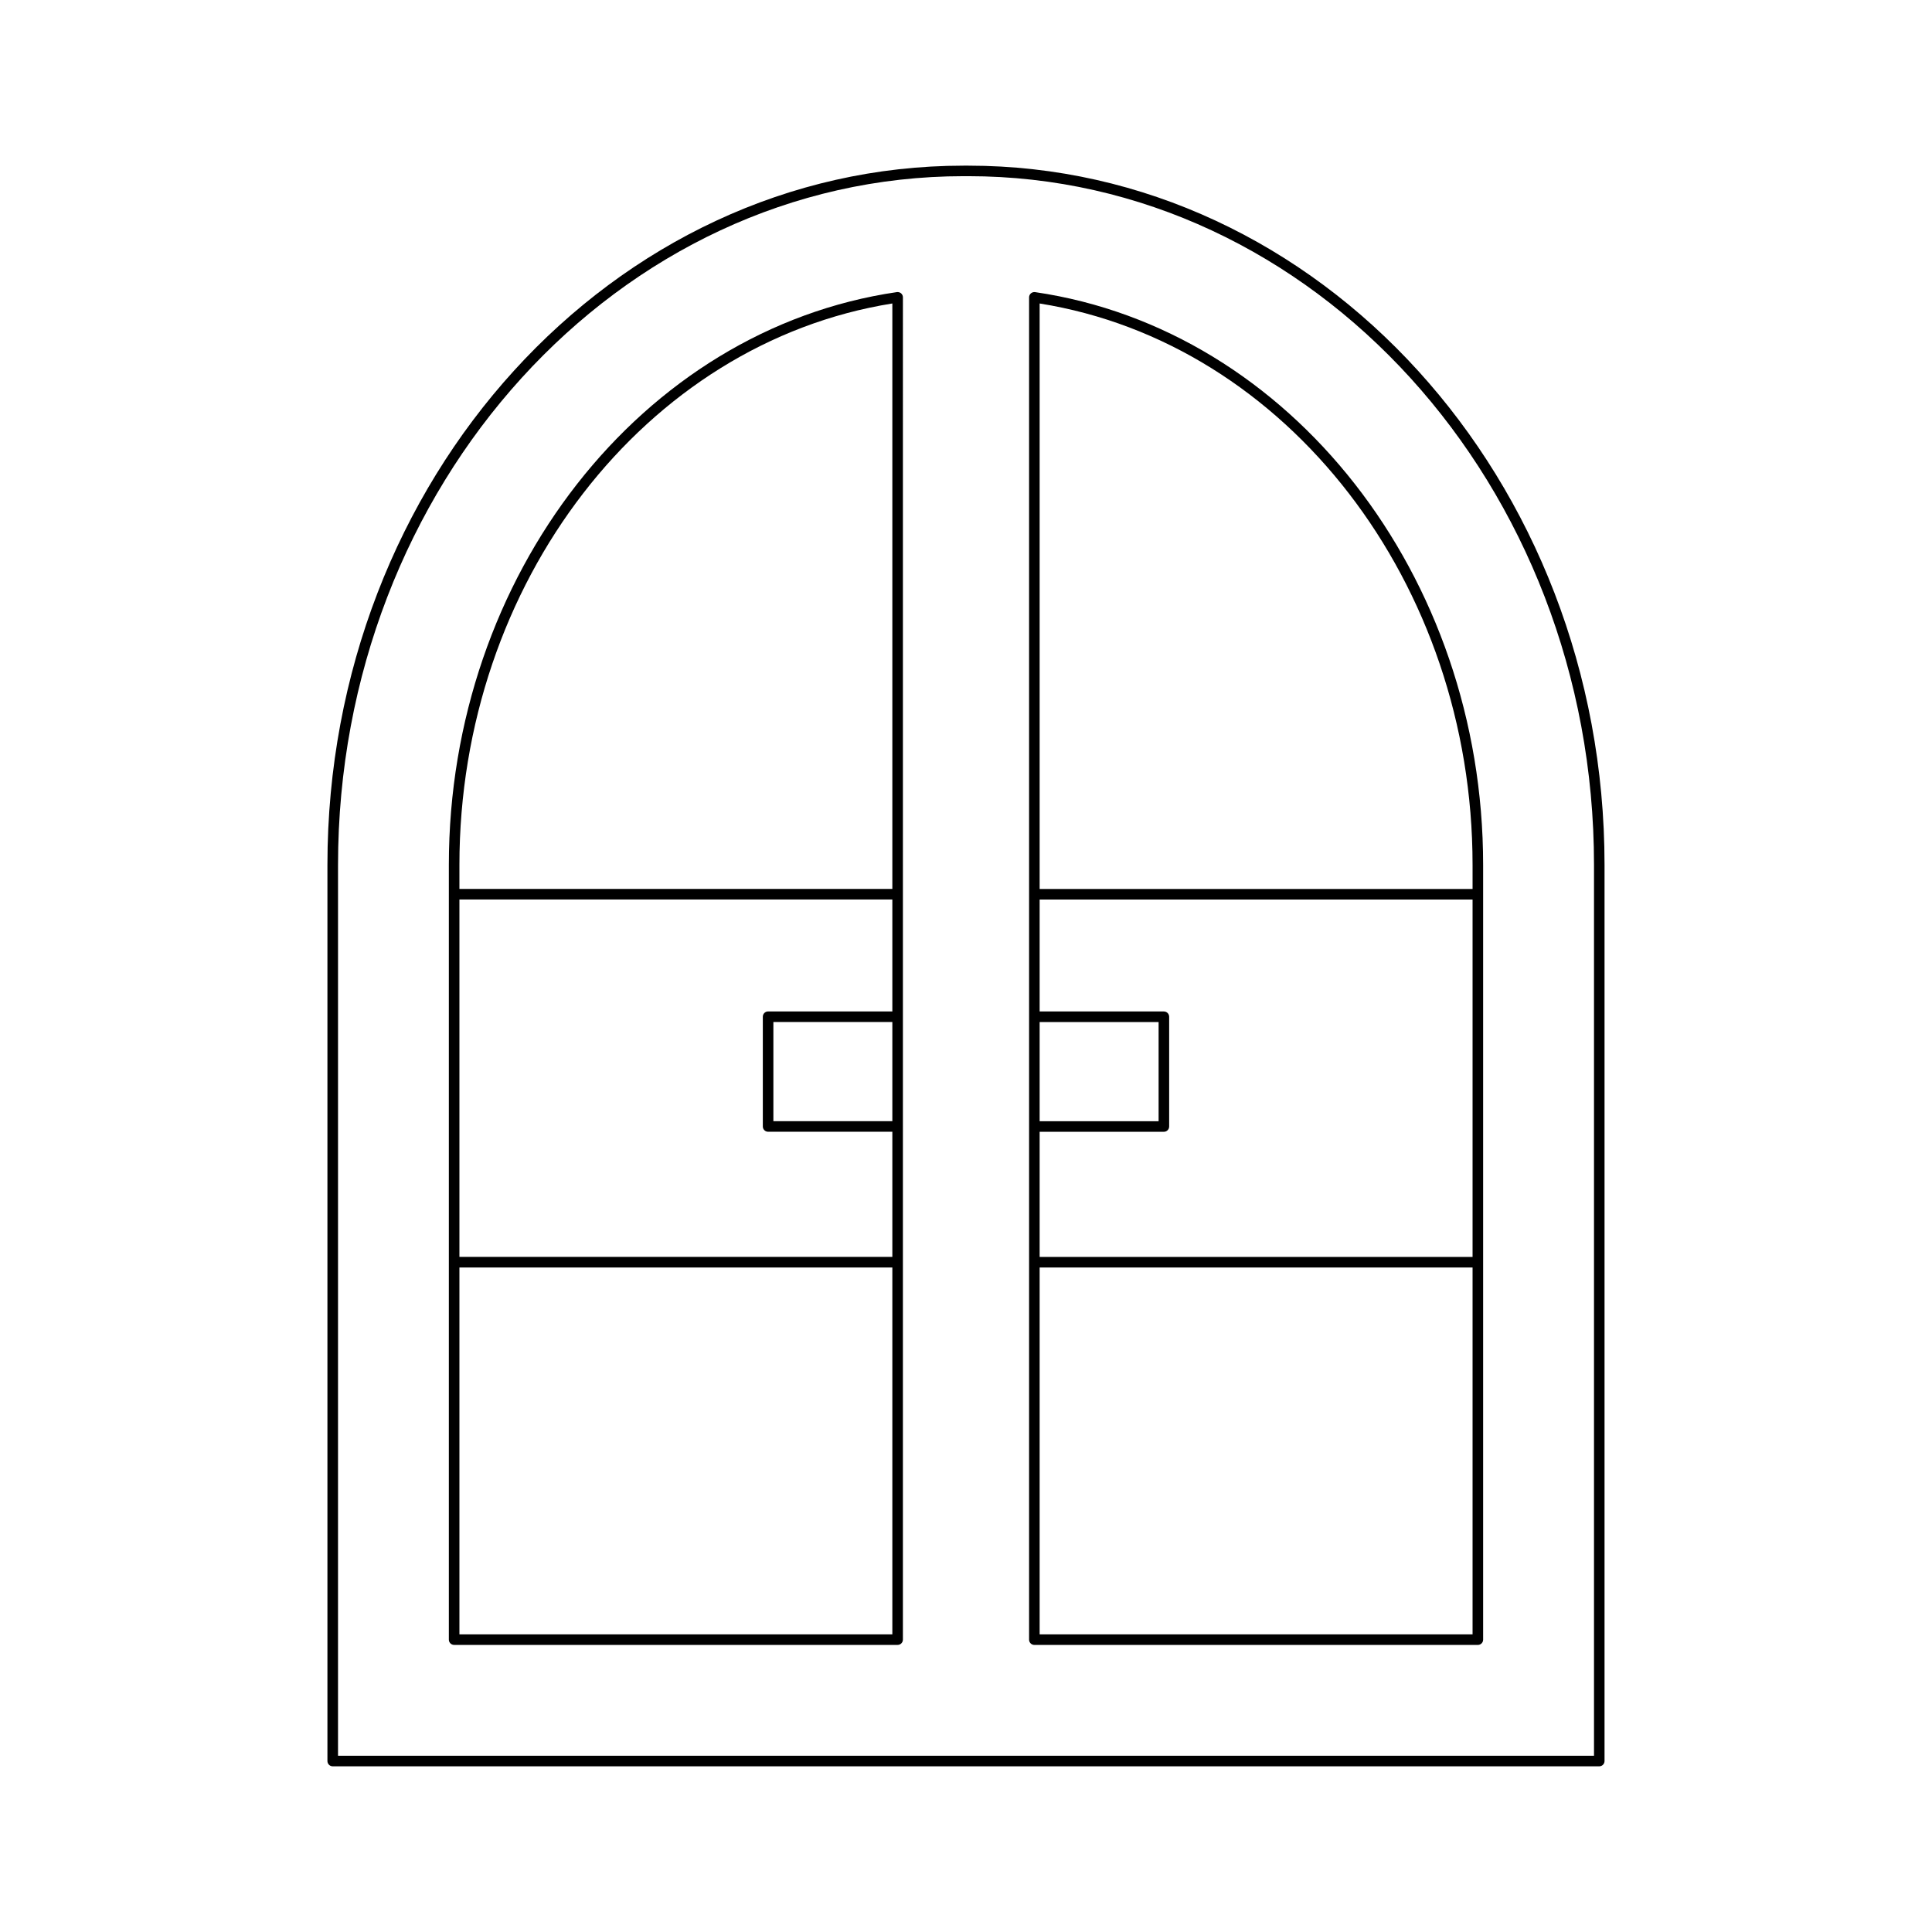 <?xml version="1.0" encoding="UTF-8"?>
<!-- Uploaded to: ICON Repo, www.iconrepo.com, Generator: ICON Repo Mixer Tools -->
<svg fill="#000000" width="800px" height="800px" version="1.1" viewBox="144 144 512 512" xmlns="http://www.w3.org/2000/svg">
 <g>
  <path d="m232.18 612.09h335.64c0.77 0 1.398-0.625 1.398-1.398v-237.5c0-102.17-75.633-185.29-168.6-185.29h-1.246c-92.965 0-168.6 83.121-168.6 185.29v237.5c0 0.773 0.629 1.398 1.398 1.398zm1.402-238.9c0-100.63 74.379-182.5 165.8-182.5h1.246c91.418 0 165.8 81.867 165.8 182.5v236.1h-332.85z"/>
  <path d="m418.32 221.41c-0.395-0.039-0.816 0.066-1.113 0.328-0.312 0.266-0.488 0.652-0.488 1.059v355.73c0 0.773 0.629 1.398 1.398 1.398h117.53c0.77 0 1.398-0.625 1.398-1.398v-205.32c0-76.645-51.043-141.89-118.72-151.79zm1.195 193.44h31.527v26.289h-31.527zm114.73 162.28h-114.73v-97.227h114.73zm0-100.03h-114.73v-33.164h32.926c0.77 0 1.398-0.625 1.398-1.398v-29.09c0-0.773-0.629-1.398-1.398-1.398h-32.926v-29.664h114.73zm0-103.9v6.387h-114.73v-155.16c65.523 10.48 114.73 74.117 114.73 148.77z"/>
  <path d="m381.68 221.41c-67.684 9.891-118.73 75.145-118.73 151.79v205.32c0 0.773 0.629 1.398 1.398 1.398h117.53c0.77 0 1.398-0.625 1.398-1.398l0.004-355.73c0-0.406-0.176-0.793-0.488-1.059-0.301-0.262-0.711-0.363-1.113-0.328zm-1.199 355.71h-114.73v-97.227h114.73zm0-135.99h-31.527v-26.289h31.527zm0-29.09h-32.926c-0.77 0-1.398 0.625-1.398 1.398v29.09c0 0.773 0.629 1.398 1.398 1.398h32.926v33.164h-114.73v-94.711h114.73zm0-32.461h-114.73v-6.387c0-74.656 49.207-138.29 114.73-148.77z"/>
 </g>
</svg>